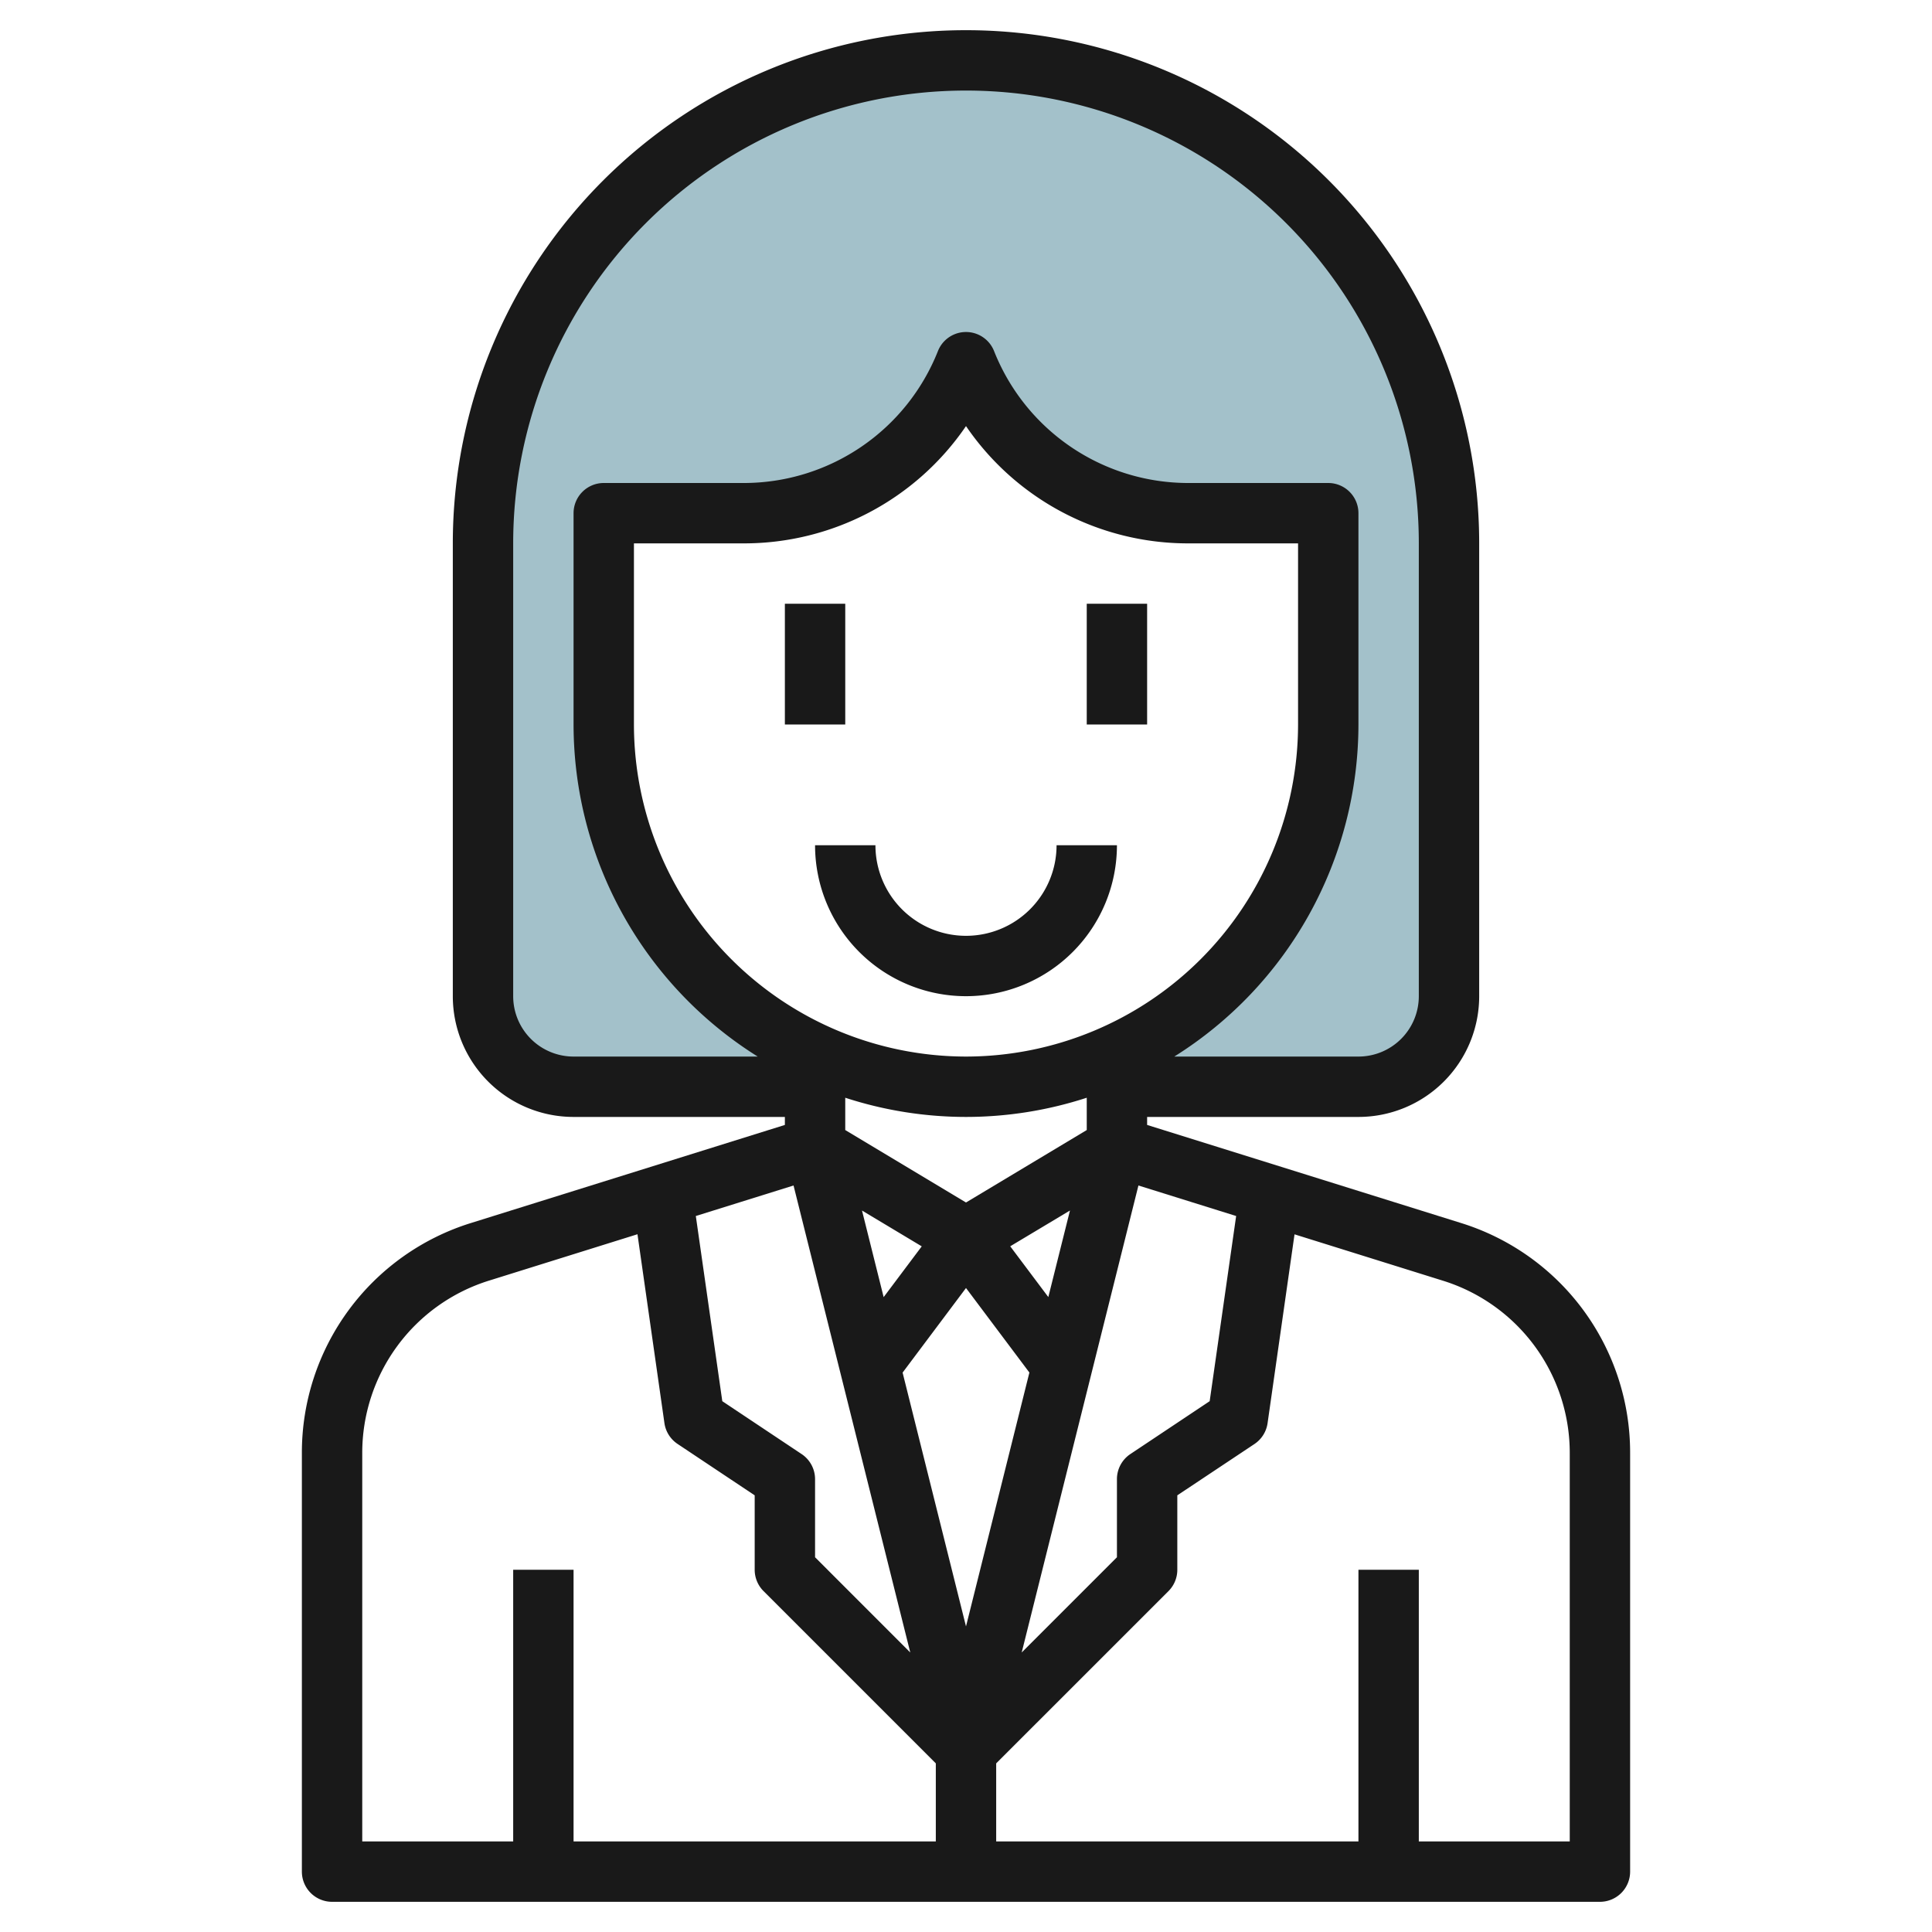 <svg id="Layer_3" height="512" viewBox="0 0 64 64" width="512" xmlns="http://www.w3.org/2000/svg" data-name="Layer 3"><path d="m32 2a16 16 0 0 0 -16 16v15a3 3 0 0 0 3 3h13a12 12 0 0 1 -12-12v-7h4.615a7.954 7.954 0 0 0 7.385-5 7.954 7.954 0 0 0 7.385 5h4.615v7a12 12 0 0 1 -12 12h13a3 3 0 0 0 3-3v-15a16 16 0 0 0 -16-16z" fill="#a3c1ca"/><g fill="#191919"><path d="m48.386 40.51-10.386-3.245v-.265h7a4 4 0 0 0 4-4v-15a17 17 0 0 0 -34 0v15a4 4 0 0 0 4 4h7v.265l-10.386 3.245a7.967 7.967 0 0 0 -5.614 7.636v13.854a1 1 0 0 0 1 1h42a1 1 0 0 0 1-1v-13.854a7.967 7.967 0 0 0 -5.614-7.636zm-11.386 11.076-3.155 3.155 3.867-15.47 3.237 1.011-.877 6.134-2.628 1.752a1 1 0 0 0 -.444.832zm-10.445-3.418-2.628-1.752-.877-6.134 3.237-1.011 3.867 15.47-3.154-3.155v-2.586a1 1 0 0 0 -.445-.832zm2-8.068 1.979 1.187-1.262 1.682zm3.445 2.567 2.1 2.8-2.1 8.41-2.1-8.408zm2.727.3-1.262-1.682 1.979-1.185zm-2.727-7.967a11.013 11.013 0 0 1 -11-11v-6h3.615a8.9 8.9 0 0 0 7.385-3.885 8.9 8.9 0 0 0 7.385 3.885h3.615v6a11.013 11.013 0 0 1 -11 11zm0 2a12.94 12.94 0 0 0 4-.636v1.07l-4 2.4-4-2.4v-1.07a12.94 12.94 0 0 0 4 .636zm-15-4v-15a15 15 0 0 1 30 0v15a2 2 0 0 1 -2 2h-6.1a12.989 12.989 0 0 0 6.1-11v-7a1 1 0 0 0 -1-1h-4.615a6.92 6.92 0 0 1 -6.456-4.372 1 1 0 0 0 -1.858 0 6.92 6.92 0 0 1 -6.456 4.372h-4.615a1 1 0 0 0 -1 1v7a12.989 12.989 0 0 0 6.1 11h-6.1a2 2 0 0 1 -2-2zm-5 15.146a5.976 5.976 0 0 1 4.21-5.727l4.907-1.533.893 6.256a1 1 0 0 0 .435.69l2.555 1.703v2.465a1 1 0 0 0 .293.707l5.707 5.707v2.586h-12v-9h-2v9h-5zm40 12.854h-5v-9h-2v9h-12v-2.586l5.708-5.707a1 1 0 0 0 .292-.707v-2.465l2.555-1.7a1 1 0 0 0 .435-.69l.893-6.256 4.907 1.533a5.976 5.976 0 0 1 4.21 5.724z"/><path d="m26 20h2v4h-2z"/><path d="m36 20h2v4h-2z"/><path d="m32 31a3 3 0 0 1 -3-3h-2a5 5 0 0 0 10 0h-2a3 3 0 0 1 -3 3z"/></g></svg>